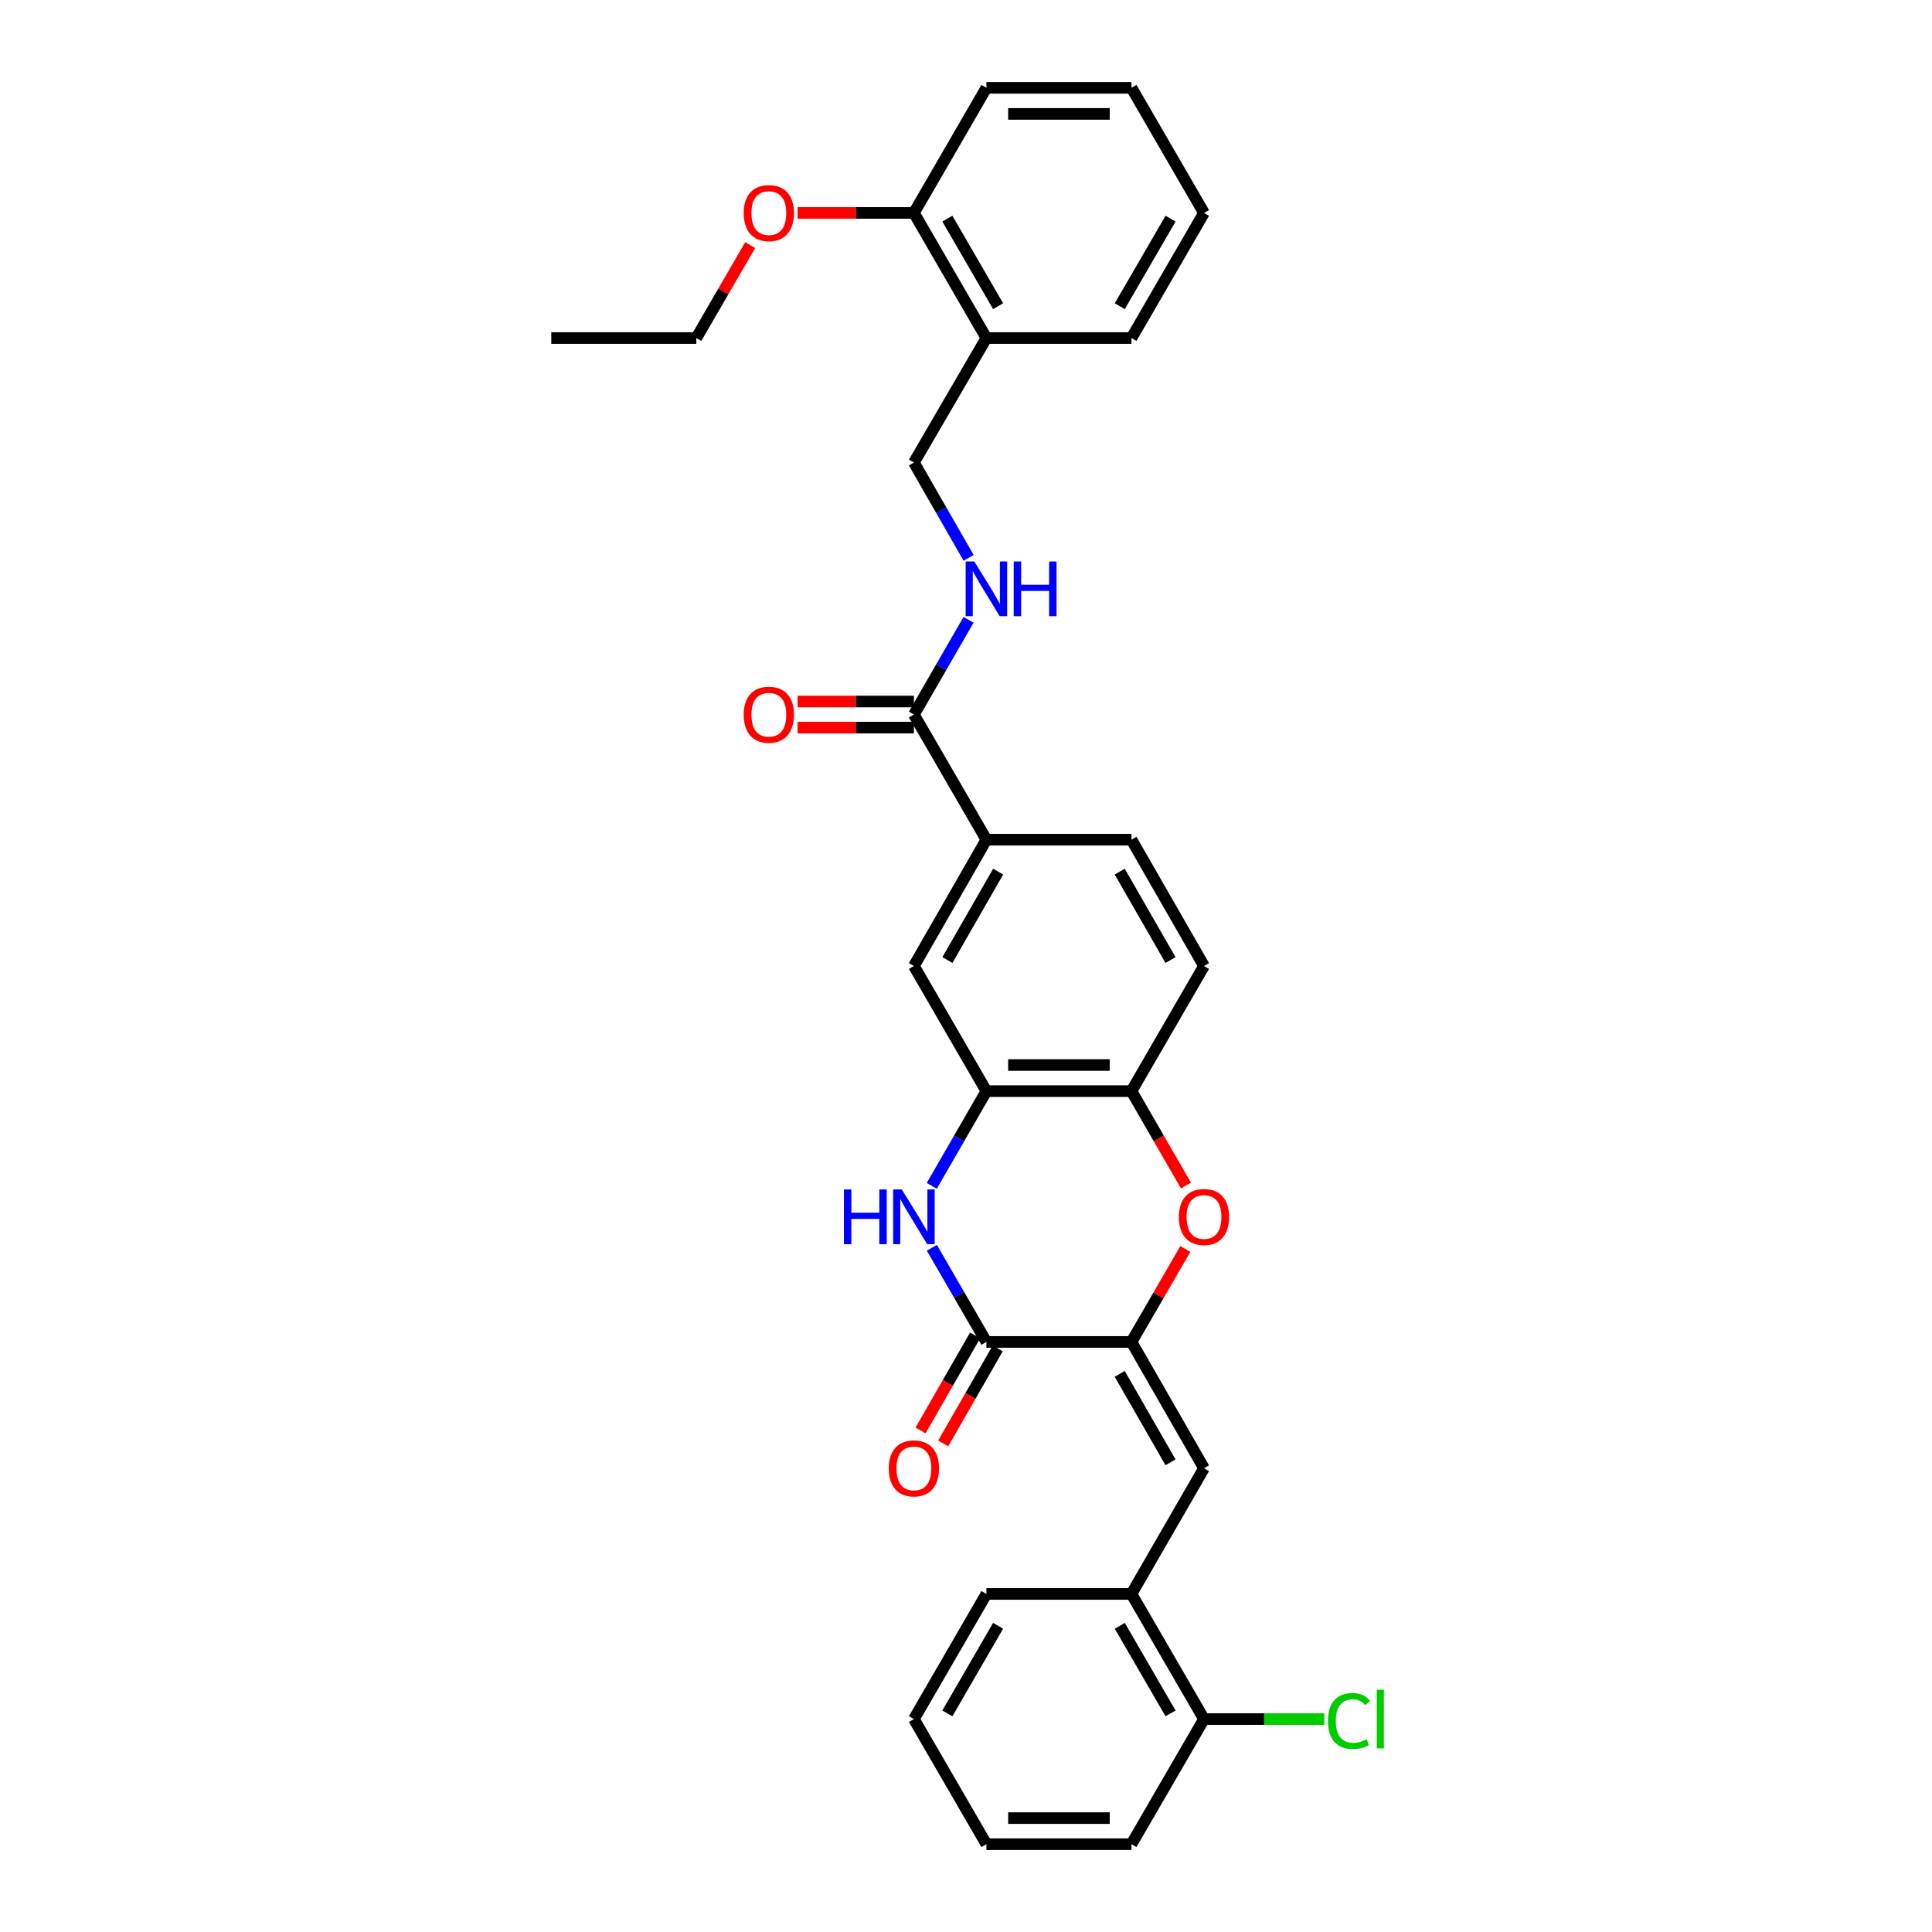 <?xml version='1.0' encoding='iso-8859-1'?>
<svg version='1.1' baseProfile='full'
              xmlns='http://www.w3.org/2000/svg'
                      xmlns:rdkit='http://www.rdkit.org/xml'
                      xmlns:xlink='http://www.w3.org/1999/xlink'
                  xml:space='preserve'
width='1000px' height='1000px' viewBox='0 0 1000 1000'>
<!-- END OF HEADER -->
<rect style='opacity:1.0;fill:#FFFFFF;stroke:none' width='1000' height='1000' x='0' y='0'> </rect>
<path class='bond-0' d='M 585.645,694.585 L 510.563,694.585' style='fill:none;fill-rule:evenodd;stroke:#000000;stroke-width:6px;stroke-linecap:butt;stroke-linejoin:miter;stroke-opacity:1' />
<path class='bond-2' d='M 585.645,694.585 L 599.598,670.522' style='fill:none;fill-rule:evenodd;stroke:#000000;stroke-width:6px;stroke-linecap:butt;stroke-linejoin:miter;stroke-opacity:1' />
<path class='bond-2' d='M 599.598,670.522 L 613.551,646.458' style='fill:none;fill-rule:evenodd;stroke:#FF0000;stroke-width:6px;stroke-linecap:butt;stroke-linejoin:miter;stroke-opacity:1' />
<path class='bond-3' d='M 585.645,694.585 L 623.194,759.96' style='fill:none;fill-rule:evenodd;stroke:#000000;stroke-width:6px;stroke-linecap:butt;stroke-linejoin:miter;stroke-opacity:1' />
<path class='bond-3' d='M 579.568,711.117 L 605.852,756.88' style='fill:none;fill-rule:evenodd;stroke:#000000;stroke-width:6px;stroke-linecap:butt;stroke-linejoin:miter;stroke-opacity:1' />
<path class='bond-1' d='M 510.563,694.585 L 496.445,670.221' style='fill:none;fill-rule:evenodd;stroke:#000000;stroke-width:6px;stroke-linecap:butt;stroke-linejoin:miter;stroke-opacity:1' />
<path class='bond-1' d='M 496.445,670.221 L 482.327,645.857' style='fill:none;fill-rule:evenodd;stroke:#0000FF;stroke-width:6px;stroke-linecap:butt;stroke-linejoin:miter;stroke-opacity:1' />
<path class='bond-12' d='M 504.707,691.224 L 490.595,715.809' style='fill:none;fill-rule:evenodd;stroke:#000000;stroke-width:6px;stroke-linecap:butt;stroke-linejoin:miter;stroke-opacity:1' />
<path class='bond-12' d='M 490.595,715.809 L 476.483,740.394' style='fill:none;fill-rule:evenodd;stroke:#FF0000;stroke-width:6px;stroke-linecap:butt;stroke-linejoin:miter;stroke-opacity:1' />
<path class='bond-12' d='M 516.419,697.947 L 502.307,722.532' style='fill:none;fill-rule:evenodd;stroke:#000000;stroke-width:6px;stroke-linecap:butt;stroke-linejoin:miter;stroke-opacity:1' />
<path class='bond-12' d='M 502.307,722.532 L 488.194,747.117' style='fill:none;fill-rule:evenodd;stroke:#FF0000;stroke-width:6px;stroke-linecap:butt;stroke-linejoin:miter;stroke-opacity:1' />
<path class='bond-31' d='M 482.286,613.788 L 496.425,589.274' style='fill:none;fill-rule:evenodd;stroke:#0000FF;stroke-width:6px;stroke-linecap:butt;stroke-linejoin:miter;stroke-opacity:1' />
<path class='bond-31' d='M 496.425,589.274 L 510.563,564.759' style='fill:none;fill-rule:evenodd;stroke:#000000;stroke-width:6px;stroke-linecap:butt;stroke-linejoin:miter;stroke-opacity:1' />
<path class='bond-5' d='M 613.847,613.628 L 599.746,589.194' style='fill:none;fill-rule:evenodd;stroke:#FF0000;stroke-width:6px;stroke-linecap:butt;stroke-linejoin:miter;stroke-opacity:1' />
<path class='bond-5' d='M 599.746,589.194 L 585.645,564.759' style='fill:none;fill-rule:evenodd;stroke:#000000;stroke-width:6px;stroke-linecap:butt;stroke-linejoin:miter;stroke-opacity:1' />
<path class='bond-10' d='M 623.194,759.96 L 585.645,825.027' style='fill:none;fill-rule:evenodd;stroke:#000000;stroke-width:6px;stroke-linecap:butt;stroke-linejoin:miter;stroke-opacity:1' />
<path class='bond-4' d='M 510.563,564.759 L 585.645,564.759' style='fill:none;fill-rule:evenodd;stroke:#000000;stroke-width:6px;stroke-linecap:butt;stroke-linejoin:miter;stroke-opacity:1' />
<path class='bond-4' d='M 521.825,551.255 L 574.383,551.255' style='fill:none;fill-rule:evenodd;stroke:#000000;stroke-width:6px;stroke-linecap:butt;stroke-linejoin:miter;stroke-opacity:1' />
<path class='bond-8' d='M 510.563,564.759 L 473.037,500' style='fill:none;fill-rule:evenodd;stroke:#000000;stroke-width:6px;stroke-linecap:butt;stroke-linejoin:miter;stroke-opacity:1' />
<path class='bond-16' d='M 585.645,564.759 L 623.194,500' style='fill:none;fill-rule:evenodd;stroke:#000000;stroke-width:6px;stroke-linecap:butt;stroke-linejoin:miter;stroke-opacity:1' />
<path class='bond-6' d='M 473.037,369.859 L 510.563,434.618' style='fill:none;fill-rule:evenodd;stroke:#000000;stroke-width:6px;stroke-linecap:butt;stroke-linejoin:miter;stroke-opacity:1' />
<path class='bond-9' d='M 473.037,369.859 L 487.176,345.341' style='fill:none;fill-rule:evenodd;stroke:#000000;stroke-width:6px;stroke-linecap:butt;stroke-linejoin:miter;stroke-opacity:1' />
<path class='bond-9' d='M 487.176,345.341 L 501.315,320.822' style='fill:none;fill-rule:evenodd;stroke:#0000FF;stroke-width:6px;stroke-linecap:butt;stroke-linejoin:miter;stroke-opacity:1' />
<path class='bond-14' d='M 473.037,363.107 L 442.934,363.107' style='fill:none;fill-rule:evenodd;stroke:#000000;stroke-width:6px;stroke-linecap:butt;stroke-linejoin:miter;stroke-opacity:1' />
<path class='bond-14' d='M 442.934,363.107 L 412.832,363.107' style='fill:none;fill-rule:evenodd;stroke:#FF0000;stroke-width:6px;stroke-linecap:butt;stroke-linejoin:miter;stroke-opacity:1' />
<path class='bond-14' d='M 473.037,376.611 L 442.934,376.611' style='fill:none;fill-rule:evenodd;stroke:#000000;stroke-width:6px;stroke-linecap:butt;stroke-linejoin:miter;stroke-opacity:1' />
<path class='bond-14' d='M 442.934,376.611 L 412.832,376.611' style='fill:none;fill-rule:evenodd;stroke:#FF0000;stroke-width:6px;stroke-linecap:butt;stroke-linejoin:miter;stroke-opacity:1' />
<path class='bond-7' d='M 510.563,434.618 L 585.645,434.618' style='fill:none;fill-rule:evenodd;stroke:#000000;stroke-width:6px;stroke-linecap:butt;stroke-linejoin:miter;stroke-opacity:1' />
<path class='bond-32' d='M 510.563,434.618 L 473.037,500' style='fill:none;fill-rule:evenodd;stroke:#000000;stroke-width:6px;stroke-linecap:butt;stroke-linejoin:miter;stroke-opacity:1' />
<path class='bond-32' d='M 516.646,451.147 L 490.378,496.915' style='fill:none;fill-rule:evenodd;stroke:#000000;stroke-width:6px;stroke-linecap:butt;stroke-linejoin:miter;stroke-opacity:1' />
<path class='bond-13' d='M 501.352,288.74 L 487.195,264.079' style='fill:none;fill-rule:evenodd;stroke:#0000FF;stroke-width:6px;stroke-linecap:butt;stroke-linejoin:miter;stroke-opacity:1' />
<path class='bond-13' d='M 487.195,264.079 L 473.037,239.417' style='fill:none;fill-rule:evenodd;stroke:#000000;stroke-width:6px;stroke-linecap:butt;stroke-linejoin:miter;stroke-opacity:1' />
<path class='bond-15' d='M 585.645,825.027 L 623.194,889.786' style='fill:none;fill-rule:evenodd;stroke:#000000;stroke-width:6px;stroke-linecap:butt;stroke-linejoin:miter;stroke-opacity:1' />
<path class='bond-15' d='M 579.595,841.514 L 605.88,886.846' style='fill:none;fill-rule:evenodd;stroke:#000000;stroke-width:6px;stroke-linecap:butt;stroke-linejoin:miter;stroke-opacity:1' />
<path class='bond-21' d='M 585.645,825.027 L 510.563,825.027' style='fill:none;fill-rule:evenodd;stroke:#000000;stroke-width:6px;stroke-linecap:butt;stroke-linejoin:miter;stroke-opacity:1' />
<path class='bond-11' d='M 510.563,174.973 L 473.037,239.417' style='fill:none;fill-rule:evenodd;stroke:#000000;stroke-width:6px;stroke-linecap:butt;stroke-linejoin:miter;stroke-opacity:1' />
<path class='bond-18' d='M 510.563,174.973 L 473.037,110.214' style='fill:none;fill-rule:evenodd;stroke:#000000;stroke-width:6px;stroke-linecap:butt;stroke-linejoin:miter;stroke-opacity:1' />
<path class='bond-18' d='M 516.618,158.489 L 490.35,113.157' style='fill:none;fill-rule:evenodd;stroke:#000000;stroke-width:6px;stroke-linecap:butt;stroke-linejoin:miter;stroke-opacity:1' />
<path class='bond-22' d='M 510.563,174.973 L 585.645,174.973' style='fill:none;fill-rule:evenodd;stroke:#000000;stroke-width:6px;stroke-linecap:butt;stroke-linejoin:miter;stroke-opacity:1' />
<path class='bond-19' d='M 623.194,889.786 L 654.329,889.786' style='fill:none;fill-rule:evenodd;stroke:#000000;stroke-width:6px;stroke-linecap:butt;stroke-linejoin:miter;stroke-opacity:1' />
<path class='bond-19' d='M 654.329,889.786 L 685.465,889.786' style='fill:none;fill-rule:evenodd;stroke:#00CC00;stroke-width:6px;stroke-linecap:butt;stroke-linejoin:miter;stroke-opacity:1' />
<path class='bond-23' d='M 623.194,889.786 L 585.645,954.545' style='fill:none;fill-rule:evenodd;stroke:#000000;stroke-width:6px;stroke-linecap:butt;stroke-linejoin:miter;stroke-opacity:1' />
<path class='bond-17' d='M 623.194,500 L 585.645,434.618' style='fill:none;fill-rule:evenodd;stroke:#000000;stroke-width:6px;stroke-linecap:butt;stroke-linejoin:miter;stroke-opacity:1' />
<path class='bond-17' d='M 605.852,496.918 L 579.567,451.15' style='fill:none;fill-rule:evenodd;stroke:#000000;stroke-width:6px;stroke-linecap:butt;stroke-linejoin:miter;stroke-opacity:1' />
<path class='bond-20' d='M 473.037,110.214 L 442.934,110.214' style='fill:none;fill-rule:evenodd;stroke:#000000;stroke-width:6px;stroke-linecap:butt;stroke-linejoin:miter;stroke-opacity:1' />
<path class='bond-20' d='M 442.934,110.214 L 412.832,110.214' style='fill:none;fill-rule:evenodd;stroke:#FF0000;stroke-width:6px;stroke-linecap:butt;stroke-linejoin:miter;stroke-opacity:1' />
<path class='bond-24' d='M 473.037,110.214 L 510.563,45.455' style='fill:none;fill-rule:evenodd;stroke:#000000;stroke-width:6px;stroke-linecap:butt;stroke-linejoin:miter;stroke-opacity:1' />
<path class='bond-25' d='M 388.311,126.845 L 374.359,150.909' style='fill:none;fill-rule:evenodd;stroke:#FF0000;stroke-width:6px;stroke-linecap:butt;stroke-linejoin:miter;stroke-opacity:1' />
<path class='bond-25' d='M 374.359,150.909 L 360.406,174.973' style='fill:none;fill-rule:evenodd;stroke:#000000;stroke-width:6px;stroke-linecap:butt;stroke-linejoin:miter;stroke-opacity:1' />
<path class='bond-28' d='M 510.563,825.027 L 473.037,889.786' style='fill:none;fill-rule:evenodd;stroke:#000000;stroke-width:6px;stroke-linecap:butt;stroke-linejoin:miter;stroke-opacity:1' />
<path class='bond-28' d='M 516.618,841.511 L 490.35,886.843' style='fill:none;fill-rule:evenodd;stroke:#000000;stroke-width:6px;stroke-linecap:butt;stroke-linejoin:miter;stroke-opacity:1' />
<path class='bond-27' d='M 585.645,174.973 L 623.194,110.214' style='fill:none;fill-rule:evenodd;stroke:#000000;stroke-width:6px;stroke-linecap:butt;stroke-linejoin:miter;stroke-opacity:1' />
<path class='bond-27' d='M 579.595,158.486 L 605.88,113.154' style='fill:none;fill-rule:evenodd;stroke:#000000;stroke-width:6px;stroke-linecap:butt;stroke-linejoin:miter;stroke-opacity:1' />
<path class='bond-33' d='M 585.645,954.545 L 510.563,954.545' style='fill:none;fill-rule:evenodd;stroke:#000000;stroke-width:6px;stroke-linecap:butt;stroke-linejoin:miter;stroke-opacity:1' />
<path class='bond-33' d='M 574.383,941.041 L 521.825,941.041' style='fill:none;fill-rule:evenodd;stroke:#000000;stroke-width:6px;stroke-linecap:butt;stroke-linejoin:miter;stroke-opacity:1' />
<path class='bond-34' d='M 510.563,45.455 L 585.645,45.455' style='fill:none;fill-rule:evenodd;stroke:#000000;stroke-width:6px;stroke-linecap:butt;stroke-linejoin:miter;stroke-opacity:1' />
<path class='bond-34' d='M 521.825,58.959 L 574.383,58.959' style='fill:none;fill-rule:evenodd;stroke:#000000;stroke-width:6px;stroke-linecap:butt;stroke-linejoin:miter;stroke-opacity:1' />
<path class='bond-26' d='M 360.406,174.973 L 285.338,174.973' style='fill:none;fill-rule:evenodd;stroke:#000000;stroke-width:6px;stroke-linecap:butt;stroke-linejoin:miter;stroke-opacity:1' />
<path class='bond-30' d='M 623.194,110.214 L 585.645,45.455' style='fill:none;fill-rule:evenodd;stroke:#000000;stroke-width:6px;stroke-linecap:butt;stroke-linejoin:miter;stroke-opacity:1' />
<path class='bond-29' d='M 473.037,889.786 L 510.563,954.545' style='fill:none;fill-rule:evenodd;stroke:#000000;stroke-width:6px;stroke-linecap:butt;stroke-linejoin:miter;stroke-opacity:1' />
<path  class='atom-2' d='M 436.817 615.666
L 440.657 615.666
L 440.657 627.706
L 455.137 627.706
L 455.137 615.666
L 458.977 615.666
L 458.977 643.986
L 455.137 643.986
L 455.137 630.906
L 440.657 630.906
L 440.657 643.986
L 436.817 643.986
L 436.817 615.666
' fill='#0000FF'/>
<path  class='atom-2' d='M 466.777 615.666
L 476.057 630.666
Q 476.977 632.146, 478.457 634.826
Q 479.937 637.506, 480.017 637.666
L 480.017 615.666
L 483.777 615.666
L 483.777 643.986
L 479.897 643.986
L 469.937 627.586
Q 468.777 625.666, 467.537 623.466
Q 466.337 621.266, 465.977 620.586
L 465.977 643.986
L 462.297 643.986
L 462.297 615.666
L 466.777 615.666
' fill='#0000FF'/>
<path  class='atom-3' d='M 610.194 629.906
Q 610.194 623.106, 613.554 619.306
Q 616.914 615.506, 623.194 615.506
Q 629.474 615.506, 632.834 619.306
Q 636.194 623.106, 636.194 629.906
Q 636.194 636.786, 632.794 640.706
Q 629.394 644.586, 623.194 644.586
Q 616.954 644.586, 613.554 640.706
Q 610.194 636.826, 610.194 629.906
M 623.194 641.386
Q 627.514 641.386, 629.834 638.506
Q 632.194 635.586, 632.194 629.906
Q 632.194 624.346, 629.834 621.546
Q 627.514 618.706, 623.194 618.706
Q 618.874 618.706, 616.514 621.506
Q 614.194 624.306, 614.194 629.906
Q 614.194 635.626, 616.514 638.506
Q 618.874 641.386, 623.194 641.386
' fill='#FF0000'/>
<path  class='atom-10' d='M 504.303 290.624
L 513.583 305.624
Q 514.503 307.104, 515.983 309.784
Q 517.463 312.464, 517.543 312.624
L 517.543 290.624
L 521.303 290.624
L 521.303 318.944
L 517.423 318.944
L 507.463 302.544
Q 506.303 300.624, 505.063 298.424
Q 503.863 296.224, 503.503 295.544
L 503.503 318.944
L 499.823 318.944
L 499.823 290.624
L 504.303 290.624
' fill='#0000FF'/>
<path  class='atom-10' d='M 524.703 290.624
L 528.543 290.624
L 528.543 302.664
L 543.023 302.664
L 543.023 290.624
L 546.863 290.624
L 546.863 318.944
L 543.023 318.944
L 543.023 305.864
L 528.543 305.864
L 528.543 318.944
L 524.703 318.944
L 524.703 290.624
' fill='#0000FF'/>
<path  class='atom-13' d='M 460.037 760.04
Q 460.037 753.24, 463.397 749.44
Q 466.757 745.64, 473.037 745.64
Q 479.317 745.64, 482.677 749.44
Q 486.037 753.24, 486.037 760.04
Q 486.037 766.92, 482.637 770.84
Q 479.237 774.72, 473.037 774.72
Q 466.797 774.72, 463.397 770.84
Q 460.037 766.96, 460.037 760.04
M 473.037 771.52
Q 477.357 771.52, 479.677 768.64
Q 482.037 765.72, 482.037 760.04
Q 482.037 754.48, 479.677 751.68
Q 477.357 748.84, 473.037 748.84
Q 468.717 748.84, 466.357 751.64
Q 464.037 754.44, 464.037 760.04
Q 464.037 765.76, 466.357 768.64
Q 468.717 771.52, 473.037 771.52
' fill='#FF0000'/>
<path  class='atom-15' d='M 384.955 369.939
Q 384.955 363.139, 388.315 359.339
Q 391.675 355.539, 397.955 355.539
Q 404.235 355.539, 407.595 359.339
Q 410.955 363.139, 410.955 369.939
Q 410.955 376.819, 407.555 380.739
Q 404.155 384.619, 397.955 384.619
Q 391.715 384.619, 388.315 380.739
Q 384.955 376.859, 384.955 369.939
M 397.955 381.419
Q 402.275 381.419, 404.595 378.539
Q 406.955 375.619, 406.955 369.939
Q 406.955 364.379, 404.595 361.579
Q 402.275 358.739, 397.955 358.739
Q 393.635 358.739, 391.275 361.539
Q 388.955 364.339, 388.955 369.939
Q 388.955 375.659, 391.275 378.539
Q 393.635 381.419, 397.955 381.419
' fill='#FF0000'/>
<path  class='atom-20' d='M 687.342 890.766
Q 687.342 883.726, 690.622 880.046
Q 693.942 876.326, 700.222 876.326
Q 706.062 876.326, 709.182 880.446
L 706.542 882.606
Q 704.262 879.606, 700.222 879.606
Q 695.942 879.606, 693.662 882.486
Q 691.422 885.326, 691.422 890.766
Q 691.422 896.366, 693.742 899.246
Q 696.102 902.126, 700.662 902.126
Q 703.782 902.126, 707.422 900.246
L 708.542 903.246
Q 707.062 904.206, 704.822 904.766
Q 702.582 905.326, 700.102 905.326
Q 693.942 905.326, 690.622 901.566
Q 687.342 897.806, 687.342 890.766
' fill='#00CC00'/>
<path  class='atom-20' d='M 712.622 874.606
L 716.302 874.606
L 716.302 904.966
L 712.622 904.966
L 712.622 874.606
' fill='#00CC00'/>
<path  class='atom-21' d='M 384.955 110.294
Q 384.955 103.494, 388.315 99.694
Q 391.675 95.894, 397.955 95.894
Q 404.235 95.894, 407.595 99.694
Q 410.955 103.494, 410.955 110.294
Q 410.955 117.174, 407.555 121.094
Q 404.155 124.974, 397.955 124.974
Q 391.715 124.974, 388.315 121.094
Q 384.955 117.214, 384.955 110.294
M 397.955 121.774
Q 402.275 121.774, 404.595 118.894
Q 406.955 115.974, 406.955 110.294
Q 406.955 104.734, 404.595 101.934
Q 402.275 99.094, 397.955 99.094
Q 393.635 99.094, 391.275 101.894
Q 388.955 104.694, 388.955 110.294
Q 388.955 116.014, 391.275 118.894
Q 393.635 121.774, 397.955 121.774
' fill='#FF0000'/>
</svg>
